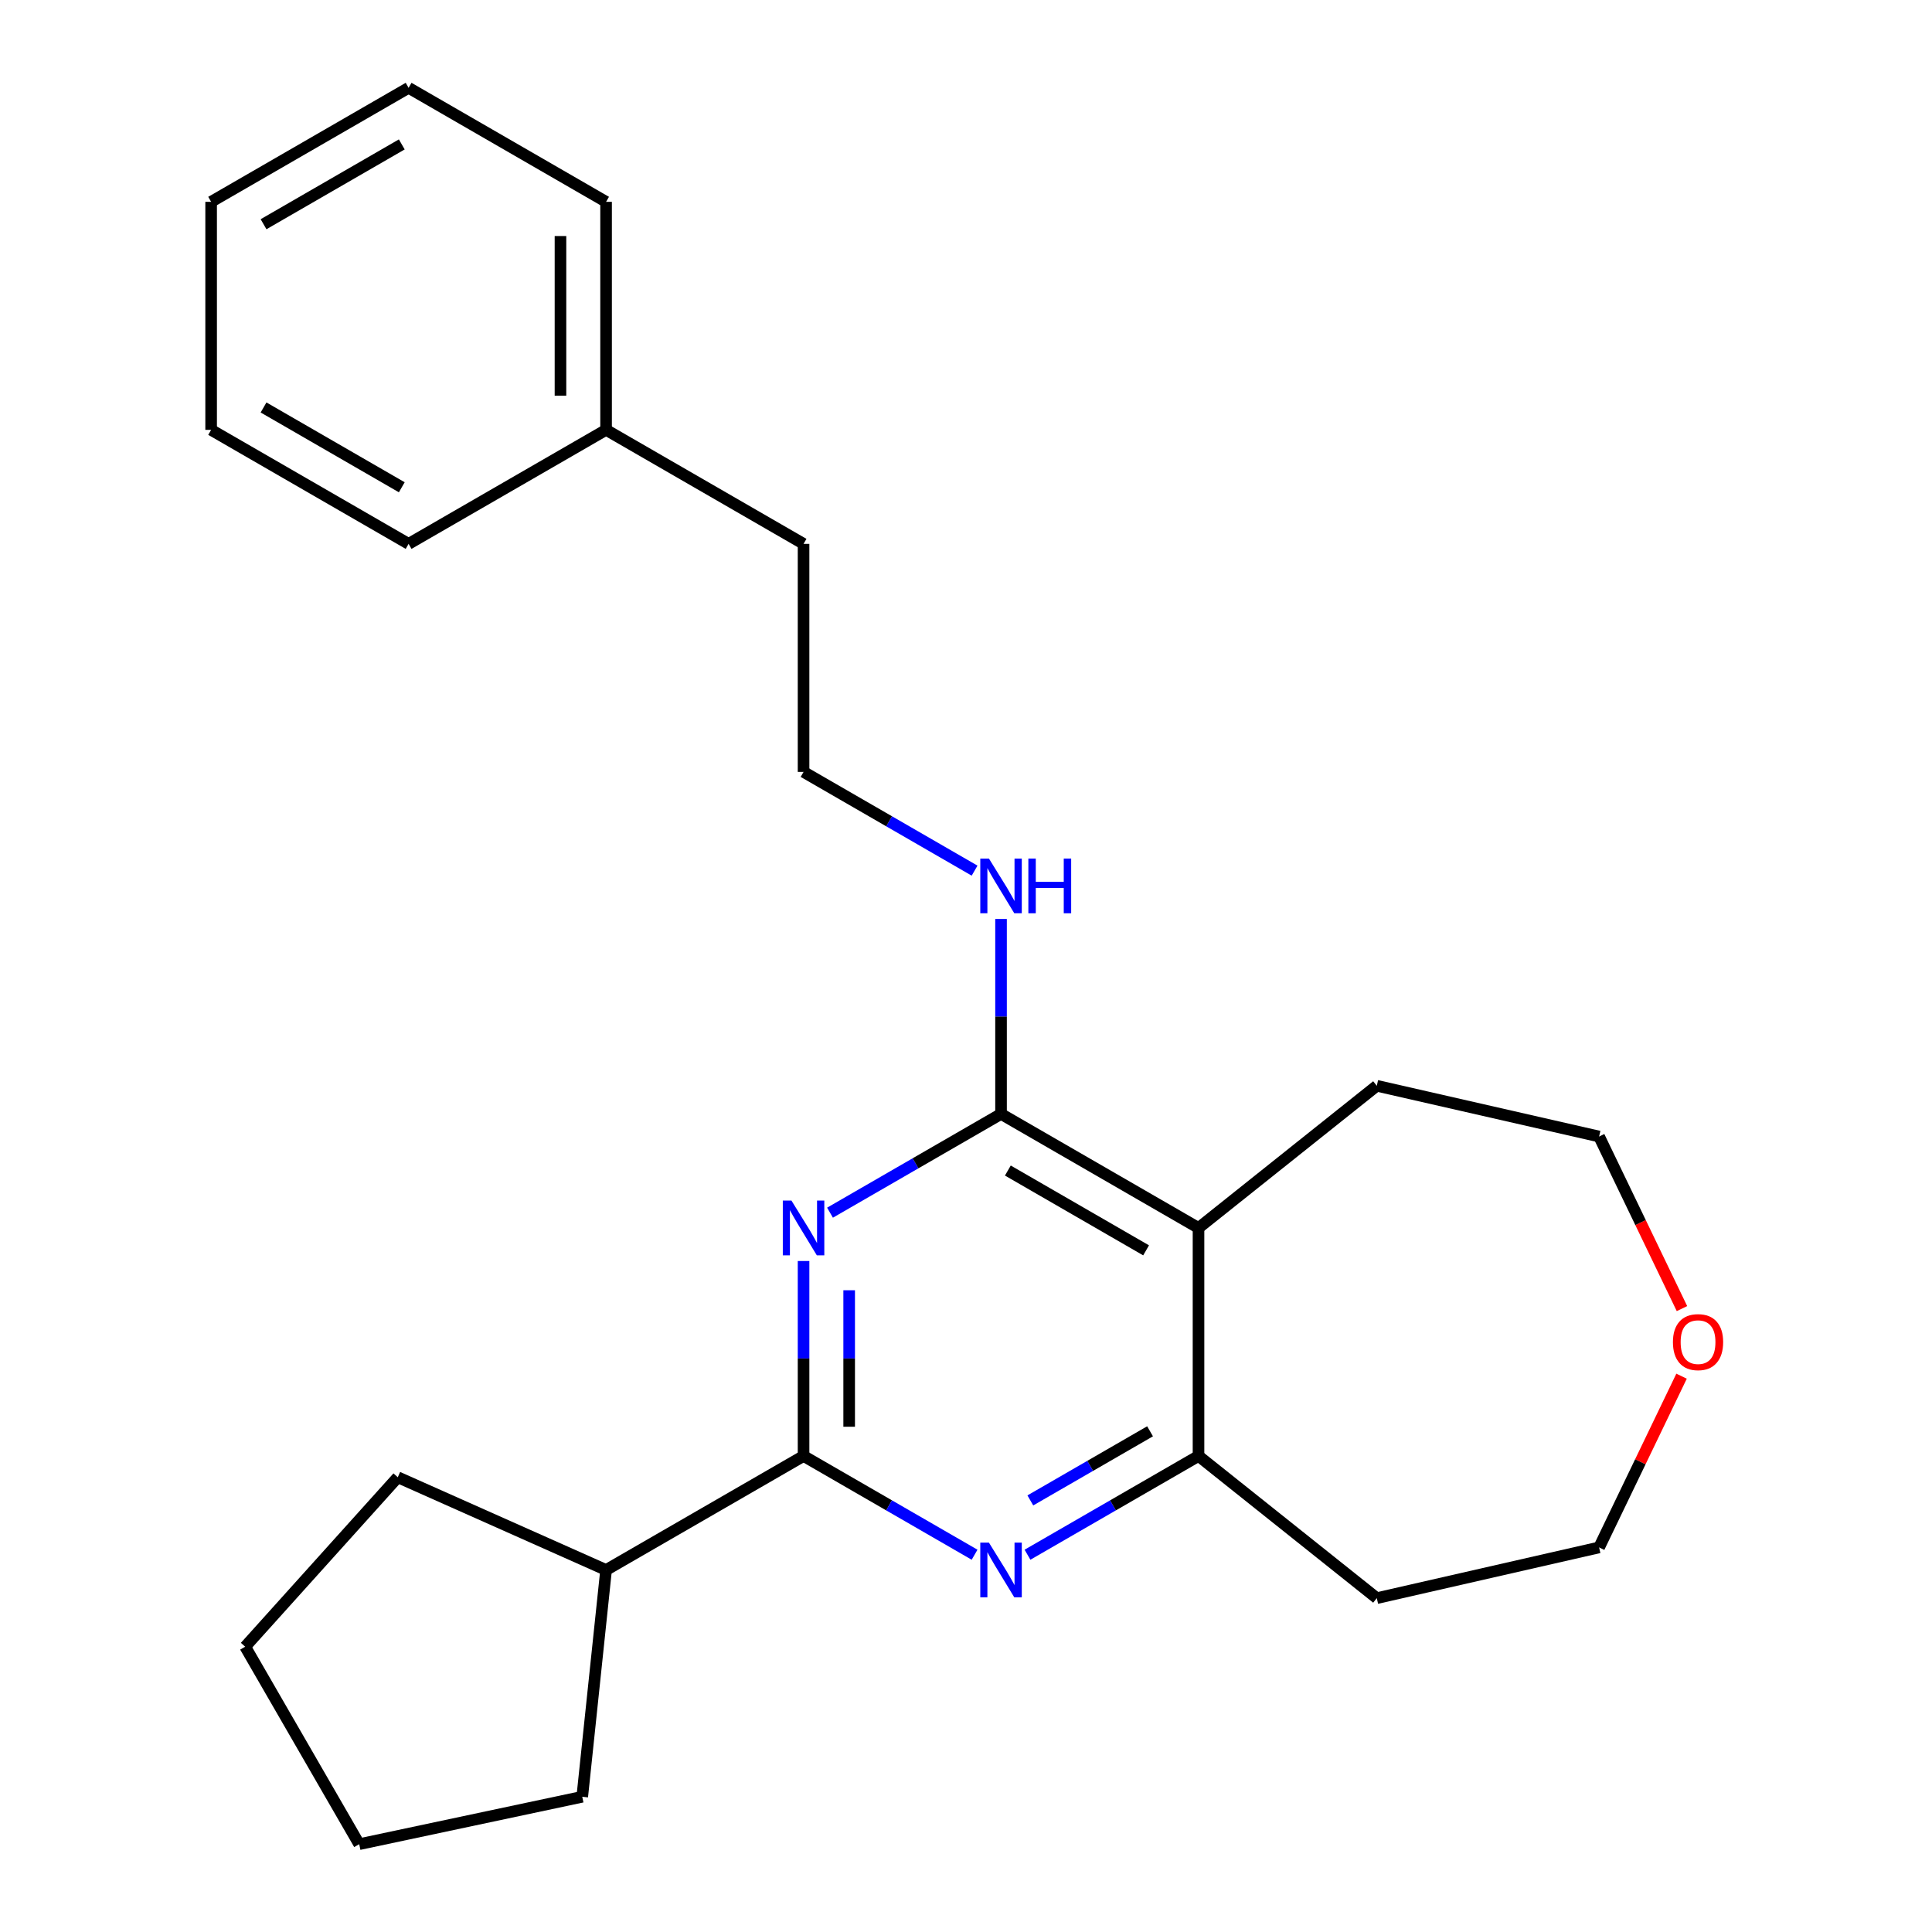 <?xml version='1.0' encoding='iso-8859-1'?>
<svg version='1.1' baseProfile='full'
              xmlns='http://www.w3.org/2000/svg'
                      xmlns:rdkit='http://www.rdkit.org/xml'
                      xmlns:xlink='http://www.w3.org/1999/xlink'
                  xml:space='preserve'
width='1000px' height='1000px' viewBox='0 0 1000 1000'>
<!-- END OF HEADER -->
<rect style='opacity:1.0;fill:#FFFFFF;stroke:none' width='1000' height='1000' x='0' y='0'> </rect>
<path class='bond-0' d='M 415.921,652.697 L 415.921,703.155' style='fill:none;fill-rule:evenodd;stroke:#0000FF;stroke-width:6px;stroke-linecap:butt;stroke-linejoin:miter;stroke-opacity:1' />
<path class='bond-0' d='M 415.921,703.155 L 415.921,753.613' style='fill:none;fill-rule:evenodd;stroke:#000000;stroke-width:6px;stroke-linecap:butt;stroke-linejoin:miter;stroke-opacity:1' />
<path class='bond-0' d='M 439.526,667.835 L 439.526,703.155' style='fill:none;fill-rule:evenodd;stroke:#0000FF;stroke-width:6px;stroke-linecap:butt;stroke-linejoin:miter;stroke-opacity:1' />
<path class='bond-0' d='M 439.526,703.155 L 439.526,738.476' style='fill:none;fill-rule:evenodd;stroke:#000000;stroke-width:6px;stroke-linecap:butt;stroke-linejoin:miter;stroke-opacity:1' />
<path class='bond-1' d='M 429.612,627.682 L 473.873,602.128' style='fill:none;fill-rule:evenodd;stroke:#0000FF;stroke-width:6px;stroke-linecap:butt;stroke-linejoin:miter;stroke-opacity:1' />
<path class='bond-1' d='M 473.873,602.128 L 518.135,576.574' style='fill:none;fill-rule:evenodd;stroke:#000000;stroke-width:6px;stroke-linecap:butt;stroke-linejoin:miter;stroke-opacity:1' />
<path class='bond-2' d='M 415.921,753.613 L 460.183,779.168' style='fill:none;fill-rule:evenodd;stroke:#000000;stroke-width:6px;stroke-linecap:butt;stroke-linejoin:miter;stroke-opacity:1' />
<path class='bond-2' d='M 460.183,779.168 L 504.444,804.722' style='fill:none;fill-rule:evenodd;stroke:#0000FF;stroke-width:6px;stroke-linecap:butt;stroke-linejoin:miter;stroke-opacity:1' />
<path class='bond-6' d='M 415.921,753.613 L 313.707,812.626' style='fill:none;fill-rule:evenodd;stroke:#000000;stroke-width:6px;stroke-linecap:butt;stroke-linejoin:miter;stroke-opacity:1' />
<path class='bond-3' d='M 518.135,576.574 L 620.349,635.587' style='fill:none;fill-rule:evenodd;stroke:#000000;stroke-width:6px;stroke-linecap:butt;stroke-linejoin:miter;stroke-opacity:1' />
<path class='bond-3' d='M 521.664,605.868 L 593.214,647.178' style='fill:none;fill-rule:evenodd;stroke:#000000;stroke-width:6px;stroke-linecap:butt;stroke-linejoin:miter;stroke-opacity:1' />
<path class='bond-5' d='M 518.135,576.574 L 518.135,526.116' style='fill:none;fill-rule:evenodd;stroke:#000000;stroke-width:6px;stroke-linecap:butt;stroke-linejoin:miter;stroke-opacity:1' />
<path class='bond-5' d='M 518.135,526.116 L 518.135,475.658' style='fill:none;fill-rule:evenodd;stroke:#0000FF;stroke-width:6px;stroke-linecap:butt;stroke-linejoin:miter;stroke-opacity:1' />
<path class='bond-24' d='M 531.826,804.722 L 576.087,779.168' style='fill:none;fill-rule:evenodd;stroke:#0000FF;stroke-width:6px;stroke-linecap:butt;stroke-linejoin:miter;stroke-opacity:1' />
<path class='bond-24' d='M 576.087,779.168 L 620.349,753.613' style='fill:none;fill-rule:evenodd;stroke:#000000;stroke-width:6px;stroke-linecap:butt;stroke-linejoin:miter;stroke-opacity:1' />
<path class='bond-24' d='M 533.301,776.613 L 564.284,758.725' style='fill:none;fill-rule:evenodd;stroke:#0000FF;stroke-width:6px;stroke-linecap:butt;stroke-linejoin:miter;stroke-opacity:1' />
<path class='bond-24' d='M 564.284,758.725 L 595.268,740.837' style='fill:none;fill-rule:evenodd;stroke:#000000;stroke-width:6px;stroke-linecap:butt;stroke-linejoin:miter;stroke-opacity:1' />
<path class='bond-4' d='M 620.349,635.587 L 620.349,753.613' style='fill:none;fill-rule:evenodd;stroke:#000000;stroke-width:6px;stroke-linecap:butt;stroke-linejoin:miter;stroke-opacity:1' />
<path class='bond-9' d='M 620.349,635.587 L 712.626,561.999' style='fill:none;fill-rule:evenodd;stroke:#000000;stroke-width:6px;stroke-linecap:butt;stroke-linejoin:miter;stroke-opacity:1' />
<path class='bond-8' d='M 620.349,753.613 L 712.626,827.202' style='fill:none;fill-rule:evenodd;stroke:#000000;stroke-width:6px;stroke-linecap:butt;stroke-linejoin:miter;stroke-opacity:1' />
<path class='bond-10' d='M 504.444,450.643 L 460.183,425.088' style='fill:none;fill-rule:evenodd;stroke:#0000FF;stroke-width:6px;stroke-linecap:butt;stroke-linejoin:miter;stroke-opacity:1' />
<path class='bond-10' d='M 460.183,425.088 L 415.921,399.534' style='fill:none;fill-rule:evenodd;stroke:#000000;stroke-width:6px;stroke-linecap:butt;stroke-linejoin:miter;stroke-opacity:1' />
<path class='bond-15' d='M 313.707,812.626 L 301.37,930.006' style='fill:none;fill-rule:evenodd;stroke:#000000;stroke-width:6px;stroke-linecap:butt;stroke-linejoin:miter;stroke-opacity:1' />
<path class='bond-16' d='M 313.707,812.626 L 205.885,764.621' style='fill:none;fill-rule:evenodd;stroke:#000000;stroke-width:6px;stroke-linecap:butt;stroke-linejoin:miter;stroke-opacity:1' />
<path class='bond-7' d='M 870.585,677.329 L 849.139,632.796' style='fill:none;fill-rule:evenodd;stroke:#FF0000;stroke-width:6px;stroke-linecap:butt;stroke-linejoin:miter;stroke-opacity:1' />
<path class='bond-7' d='M 849.139,632.796 L 827.693,588.262' style='fill:none;fill-rule:evenodd;stroke:#000000;stroke-width:6px;stroke-linecap:butt;stroke-linejoin:miter;stroke-opacity:1' />
<path class='bond-26' d='M 870.374,712.311 L 849.033,756.624' style='fill:none;fill-rule:evenodd;stroke:#FF0000;stroke-width:6px;stroke-linecap:butt;stroke-linejoin:miter;stroke-opacity:1' />
<path class='bond-26' d='M 849.033,756.624 L 827.693,800.938' style='fill:none;fill-rule:evenodd;stroke:#000000;stroke-width:6px;stroke-linecap:butt;stroke-linejoin:miter;stroke-opacity:1' />
<path class='bond-12' d='M 712.626,827.202 L 827.693,800.938' style='fill:none;fill-rule:evenodd;stroke:#000000;stroke-width:6px;stroke-linecap:butt;stroke-linejoin:miter;stroke-opacity:1' />
<path class='bond-13' d='M 712.626,561.999 L 827.693,588.262' style='fill:none;fill-rule:evenodd;stroke:#000000;stroke-width:6px;stroke-linecap:butt;stroke-linejoin:miter;stroke-opacity:1' />
<path class='bond-14' d='M 415.921,399.534 L 415.921,281.507' style='fill:none;fill-rule:evenodd;stroke:#000000;stroke-width:6px;stroke-linecap:butt;stroke-linejoin:miter;stroke-opacity:1' />
<path class='bond-11' d='M 313.707,222.494 L 415.921,281.507' style='fill:none;fill-rule:evenodd;stroke:#000000;stroke-width:6px;stroke-linecap:butt;stroke-linejoin:miter;stroke-opacity:1' />
<path class='bond-17' d='M 313.707,222.494 L 313.707,104.468' style='fill:none;fill-rule:evenodd;stroke:#000000;stroke-width:6px;stroke-linecap:butt;stroke-linejoin:miter;stroke-opacity:1' />
<path class='bond-17' d='M 290.102,204.79 L 290.102,122.172' style='fill:none;fill-rule:evenodd;stroke:#000000;stroke-width:6px;stroke-linecap:butt;stroke-linejoin:miter;stroke-opacity:1' />
<path class='bond-18' d='M 313.707,222.494 L 211.493,281.507' style='fill:none;fill-rule:evenodd;stroke:#000000;stroke-width:6px;stroke-linecap:butt;stroke-linejoin:miter;stroke-opacity:1' />
<path class='bond-20' d='M 301.37,930.006 L 185.923,954.545' style='fill:none;fill-rule:evenodd;stroke:#000000;stroke-width:6px;stroke-linecap:butt;stroke-linejoin:miter;stroke-opacity:1' />
<path class='bond-19' d='M 205.885,764.621 L 126.909,852.332' style='fill:none;fill-rule:evenodd;stroke:#000000;stroke-width:6px;stroke-linecap:butt;stroke-linejoin:miter;stroke-opacity:1' />
<path class='bond-22' d='M 313.707,104.468 L 211.493,45.455' style='fill:none;fill-rule:evenodd;stroke:#000000;stroke-width:6px;stroke-linecap:butt;stroke-linejoin:miter;stroke-opacity:1' />
<path class='bond-21' d='M 211.493,281.507 L 109.279,222.494' style='fill:none;fill-rule:evenodd;stroke:#000000;stroke-width:6px;stroke-linecap:butt;stroke-linejoin:miter;stroke-opacity:1' />
<path class='bond-21' d='M 207.964,252.213 L 136.414,210.903' style='fill:none;fill-rule:evenodd;stroke:#000000;stroke-width:6px;stroke-linecap:butt;stroke-linejoin:miter;stroke-opacity:1' />
<path class='bond-25' d='M 126.909,852.332 L 185.923,954.545' style='fill:none;fill-rule:evenodd;stroke:#000000;stroke-width:6px;stroke-linecap:butt;stroke-linejoin:miter;stroke-opacity:1' />
<path class='bond-23' d='M 109.279,222.494 L 109.279,104.468' style='fill:none;fill-rule:evenodd;stroke:#000000;stroke-width:6px;stroke-linecap:butt;stroke-linejoin:miter;stroke-opacity:1' />
<path class='bond-27' d='M 211.493,45.455 L 109.279,104.468' style='fill:none;fill-rule:evenodd;stroke:#000000;stroke-width:6px;stroke-linecap:butt;stroke-linejoin:miter;stroke-opacity:1' />
<path class='bond-27' d='M 207.964,74.749 L 136.414,116.059' style='fill:none;fill-rule:evenodd;stroke:#000000;stroke-width:6px;stroke-linecap:butt;stroke-linejoin:miter;stroke-opacity:1' />
<path  class='atom-0' d='M 409.661 621.427
L 418.941 636.427
Q 419.861 637.907, 421.341 640.587
Q 422.821 643.267, 422.901 643.427
L 422.901 621.427
L 426.661 621.427
L 426.661 649.747
L 422.781 649.747
L 412.821 633.347
Q 411.661 631.427, 410.421 629.227
Q 409.221 627.027, 408.861 626.347
L 408.861 649.747
L 405.181 649.747
L 405.181 621.427
L 409.661 621.427
' fill='#0000FF'/>
<path  class='atom-3' d='M 511.875 798.466
L 521.155 813.466
Q 522.075 814.946, 523.555 817.626
Q 525.035 820.306, 525.115 820.466
L 525.115 798.466
L 528.875 798.466
L 528.875 826.786
L 524.995 826.786
L 515.035 810.386
Q 513.875 808.466, 512.635 806.266
Q 511.435 804.066, 511.075 803.386
L 511.075 826.786
L 507.395 826.786
L 507.395 798.466
L 511.875 798.466
' fill='#0000FF'/>
<path  class='atom-6' d='M 511.875 444.387
L 521.155 459.387
Q 522.075 460.867, 523.555 463.547
Q 525.035 466.227, 525.115 466.387
L 525.115 444.387
L 528.875 444.387
L 528.875 472.707
L 524.995 472.707
L 515.035 456.307
Q 513.875 454.387, 512.635 452.187
Q 511.435 449.987, 511.075 449.307
L 511.075 472.707
L 507.395 472.707
L 507.395 444.387
L 511.875 444.387
' fill='#0000FF'/>
<path  class='atom-6' d='M 532.275 444.387
L 536.115 444.387
L 536.115 456.427
L 550.595 456.427
L 550.595 444.387
L 554.435 444.387
L 554.435 472.707
L 550.595 472.707
L 550.595 459.627
L 536.115 459.627
L 536.115 472.707
L 532.275 472.707
L 532.275 444.387
' fill='#0000FF'/>
<path  class='atom-8' d='M 865.903 694.68
Q 865.903 687.88, 869.263 684.08
Q 872.623 680.28, 878.903 680.28
Q 885.183 680.28, 888.543 684.08
Q 891.903 687.88, 891.903 694.68
Q 891.903 701.56, 888.503 705.48
Q 885.103 709.36, 878.903 709.36
Q 872.663 709.36, 869.263 705.48
Q 865.903 701.6, 865.903 694.68
M 878.903 706.16
Q 883.223 706.16, 885.543 703.28
Q 887.903 700.36, 887.903 694.68
Q 887.903 689.12, 885.543 686.32
Q 883.223 683.48, 878.903 683.48
Q 874.583 683.48, 872.223 686.28
Q 869.903 689.08, 869.903 694.68
Q 869.903 700.4, 872.223 703.28
Q 874.583 706.16, 878.903 706.16
' fill='#FF0000'/>
</svg>
